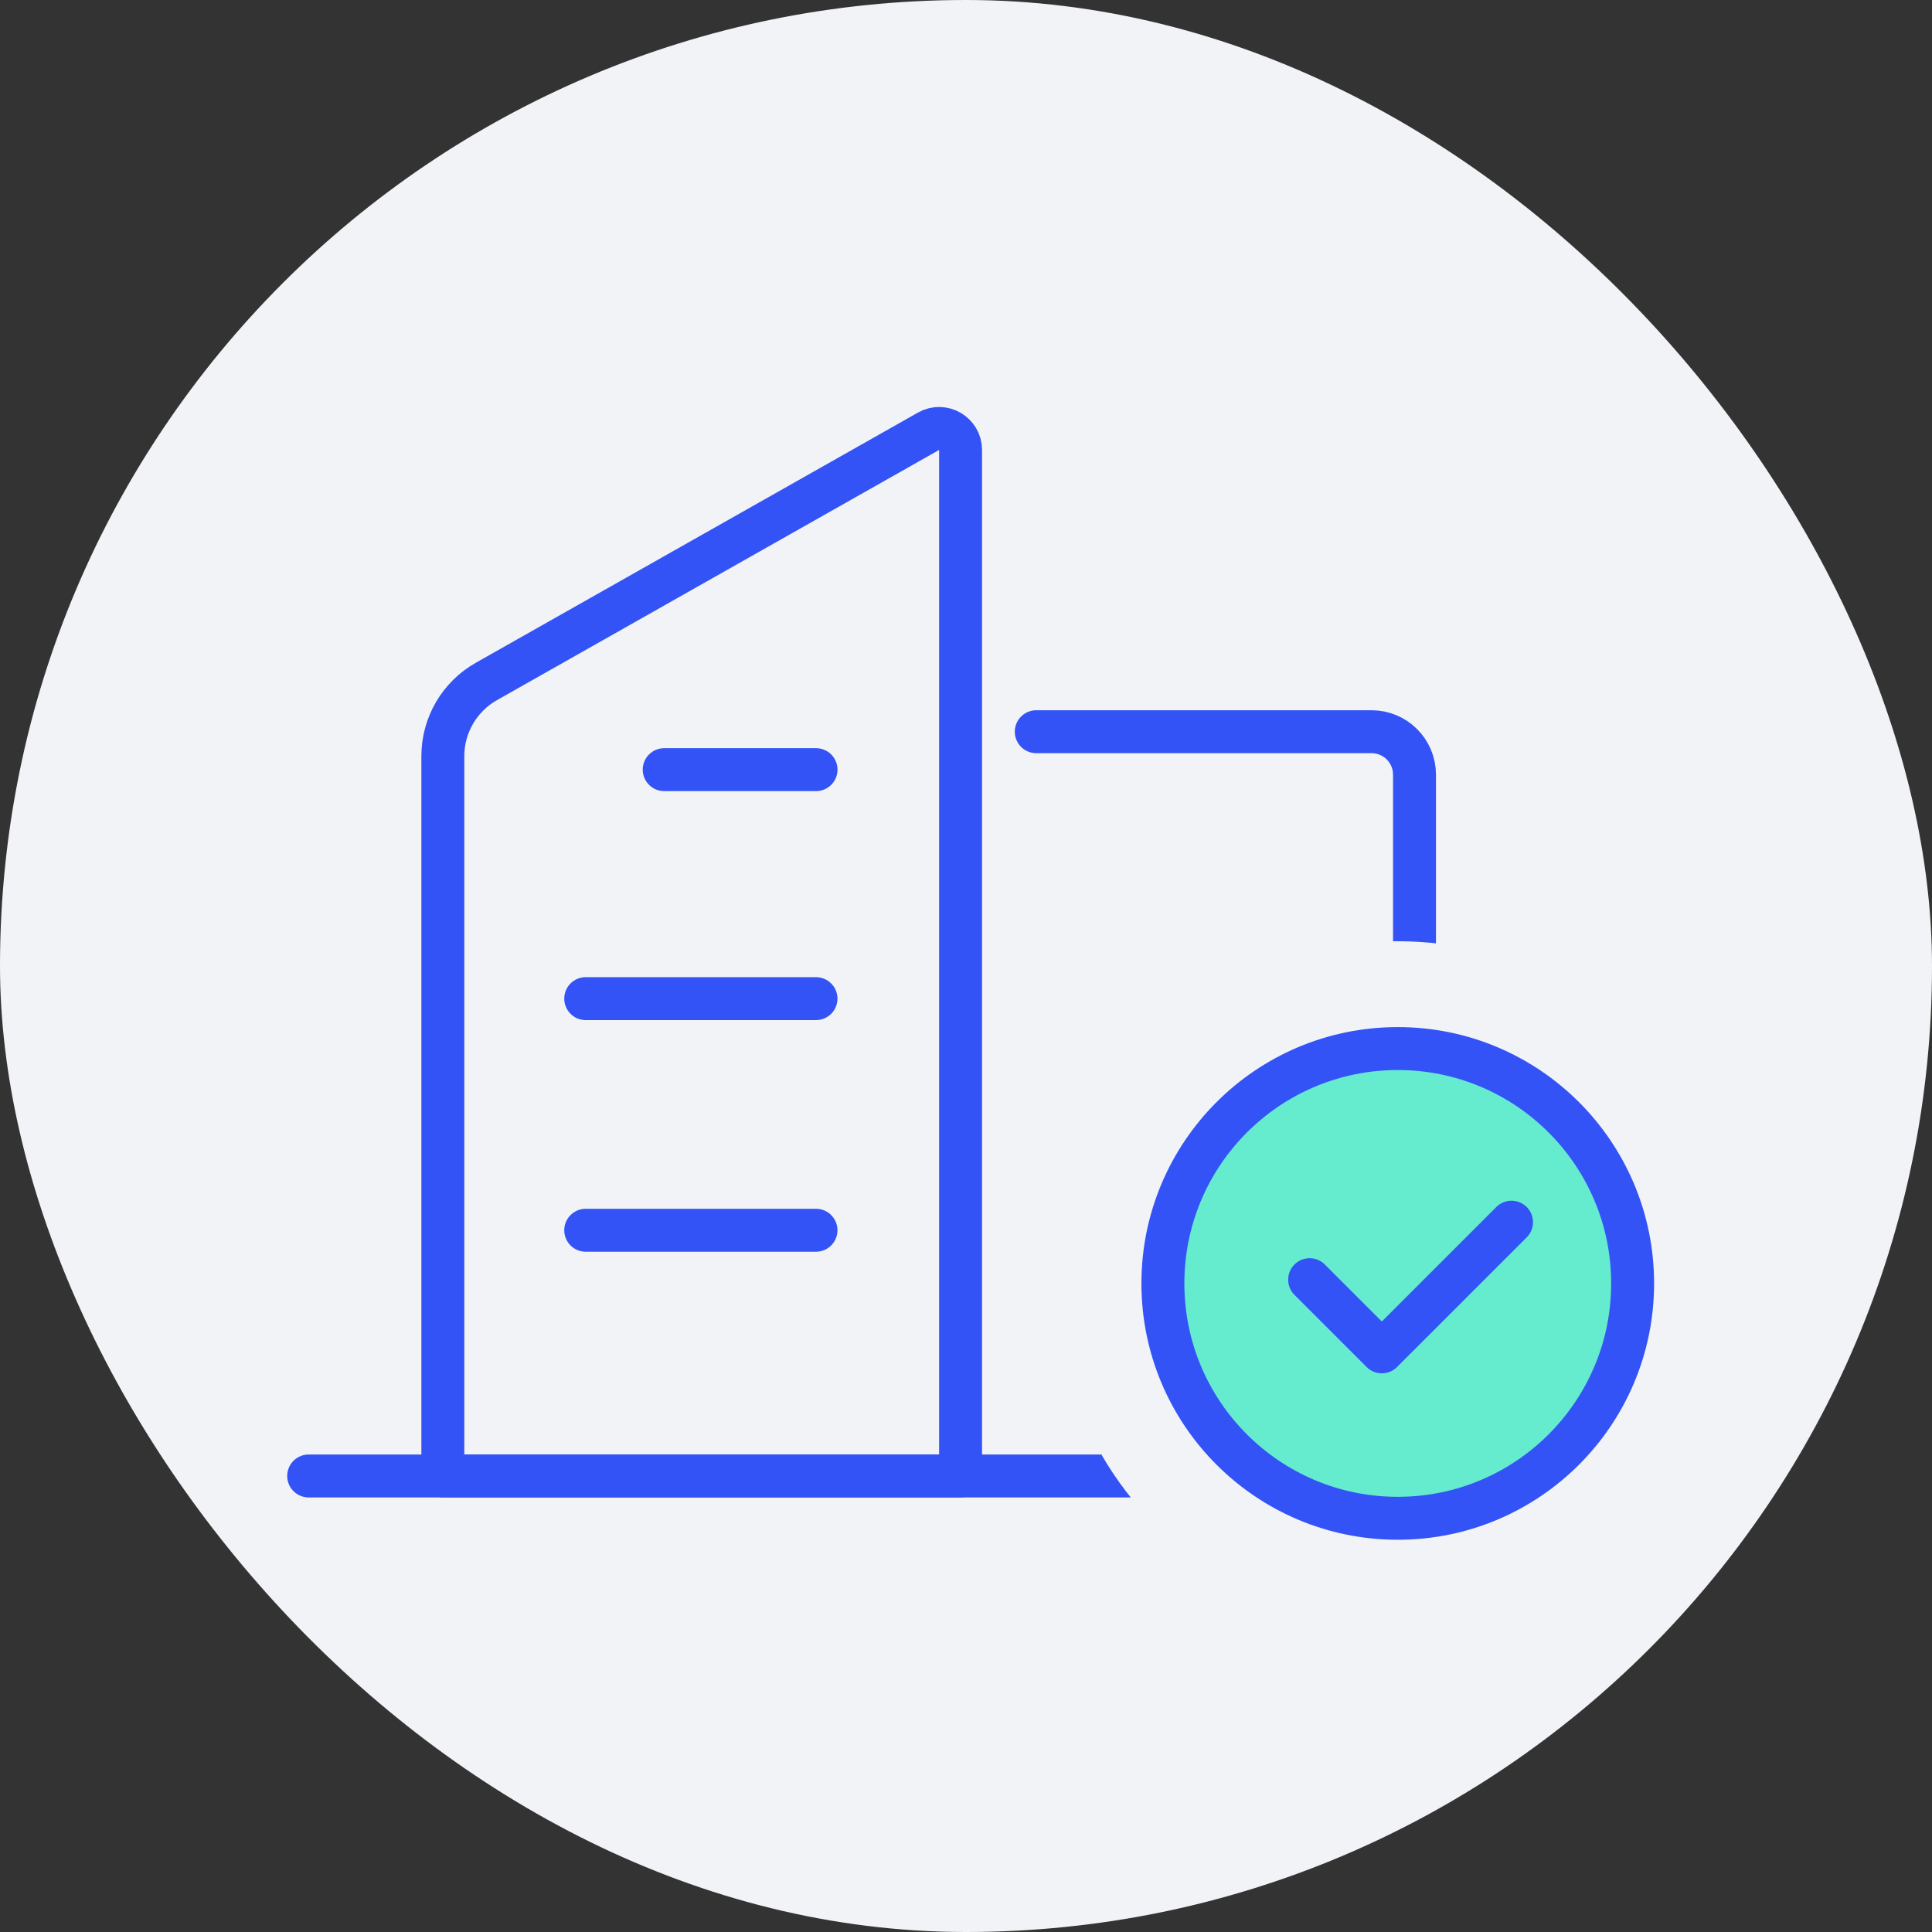 <svg width="90" height="90" viewBox="0 0 90 90" fill="none" xmlns="http://www.w3.org/2000/svg">
<rect x="0" y="0" width="90" height="90" fill="#333333" stroke="none"/>
<rect width="90" height="90" rx="45" fill="#F1F3F7"/>
<path d="M48.273 34.086H63.893C64.997 34.086 65.893 34.981 65.893 36.086V44.005" stroke="#3353F6" stroke-width="2" stroke-linecap="round" stroke-linejoin="round"/>
<path d="M14.379 68.756H74.78" stroke="#3353F6" stroke-width="2" stroke-linecap="round" stroke-linejoin="round"/>
<path d="M30.941 35.853H38.014" stroke="#3353F6" stroke-width="2" stroke-linecap="round" stroke-linejoin="round"/>
<path d="M27.285 46.52H38.012" stroke="#3353F6" stroke-width="2" stroke-linecap="round" stroke-linejoin="round"/>
<path d="M27.285 57.31H38.012" stroke="#3353F6" stroke-width="2" stroke-linecap="round" stroke-linejoin="round"/>
<path d="M20.629 35.225C20.629 33.783 21.404 32.453 22.659 31.744L43.255 20.09C43.921 19.713 44.747 20.195 44.747 20.961V68.756H20.629V35.225Z" stroke="#3353F6" stroke-width="2" stroke-linejoin="round"/>
<circle cx="65.113" cy="59.787" r="13.941" fill="#F1F3F7" stroke="#F1F3F7" stroke-width="4" stroke-linejoin="round"/>
<circle cx="65.113" cy="59.787" r="10.941" fill="#65EBCD" stroke="#3353F6" stroke-width="2" stroke-linejoin="round"/>
<path d="M61.008 59.612L64.371 62.975L70.412 56.934" stroke="#3353F6" stroke-width="2" stroke-linecap="round" stroke-linejoin="round"/>
</svg>

